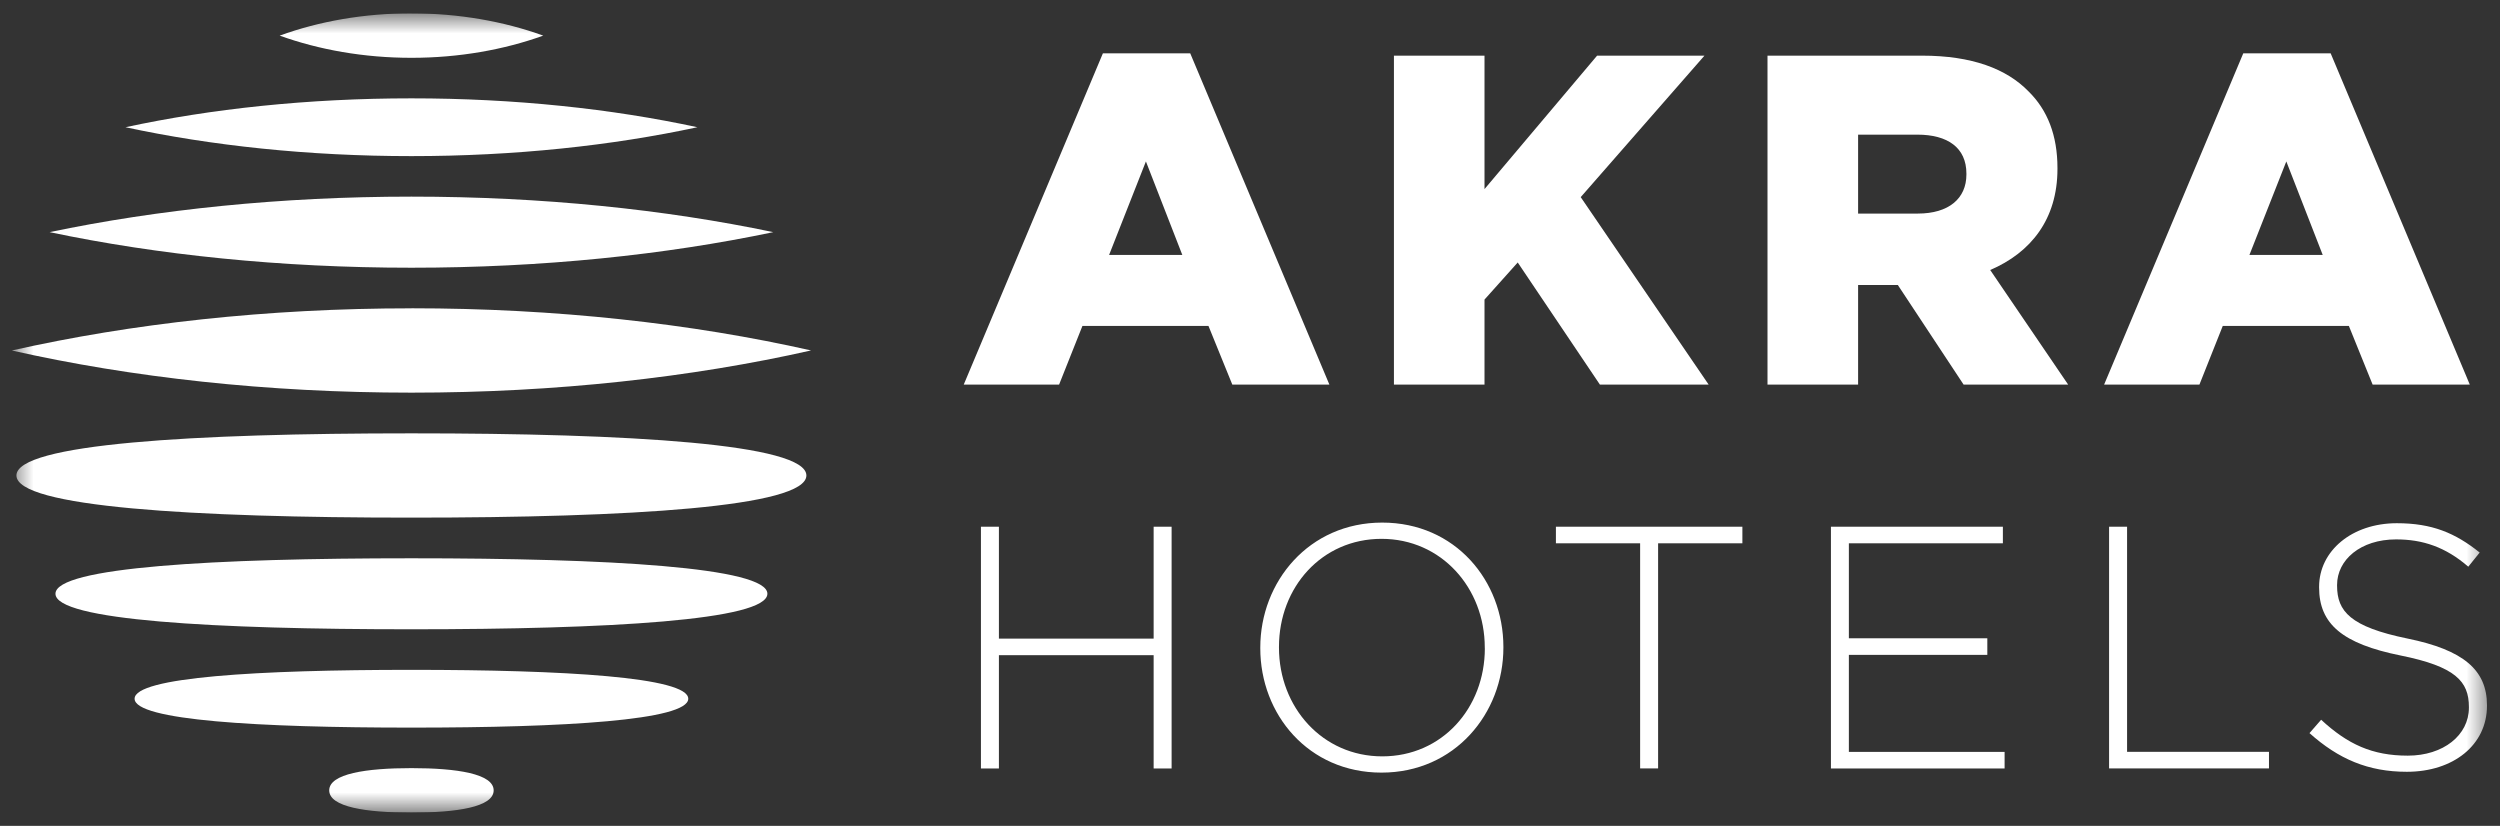 <svg width="112" height="37" viewBox="0 0 112 37" fill="none" xmlns="http://www.w3.org/2000/svg">
<rect x="0" y="0" width="112" height="37" fill="#333333" stroke="none"/>
<g clip-path="url(#clip0_5222_560)">
<mask id="mask0_5222_560" style="mask-type:luminance" maskUnits="userSpaceOnUse" x="0" y="0" width="112" height="37">
<path d="M111.529 0.597H0.529V36.404H111.529V0.597Z" fill="white"/>
</mask>
<g mask="url(#mask0_5222_560)">
<path d="M100.774 11.422L102.427 7.232L104.058 11.422H100.774ZM94.268 17.231H98.534L99.58 14.601H105.229L106.294 17.231H110.648L104.413 2.388H100.499L94.264 17.231H94.268ZM83.243 9.568V6.032H85.899C87.259 6.032 88.095 6.62 88.095 7.777V7.82C88.095 8.894 87.302 9.568 85.919 9.568H83.243ZM79.184 17.231H83.243V12.767H85.022L87.97 17.231H92.654L89.161 12.096C90.983 11.316 92.174 9.822 92.174 7.569V7.526C92.174 6.072 91.734 4.935 90.877 4.093C89.892 3.082 88.344 2.493 86.108 2.493H79.184V17.231ZM62.448 17.231H66.506V13.421L67.994 11.759L71.676 17.231H76.548L70.816 8.831L76.36 2.493H71.55L66.506 8.471V2.493H62.448V17.231ZM49.687 11.422L51.337 7.232L52.968 11.422H49.684H49.687ZM43.181 17.231H47.447L48.493 14.601H54.139L55.208 17.231H59.557L53.322 2.388H49.41L43.175 17.231H43.181Z" fill="white"/>
<path d="M43.946 23.597H44.751V28.61H51.683V23.597H52.488V34.428H51.683V29.352H44.751V34.428H43.946V23.597Z" fill="white"/>
<path d="M56.461 29.044V29.012C56.461 26.056 58.644 23.412 61.922 23.412C65.201 23.412 67.352 26.025 67.352 28.981V29.012C67.352 31.966 65.17 34.613 61.891 34.613C58.612 34.613 56.461 32 56.461 29.044ZM66.518 29.044V29.012C66.518 26.336 64.57 24.14 61.894 24.14C59.218 24.14 57.298 26.305 57.298 28.981V29.012C57.298 31.689 59.246 33.885 61.925 33.885C64.604 33.885 66.521 31.72 66.521 29.044H66.518Z" fill="white"/>
<path d="M73.481 24.34H69.705V23.597H78.059V24.34H74.283V34.425H73.478V24.34H73.481Z" fill="white"/>
<path d="M82.026 23.597H89.729V24.34H82.829V28.595H89.032V29.338H82.829V33.685H89.806V34.428H82.026V23.597Z" fill="white"/>
<path d="M94.487 23.597H95.293V33.682H101.65V34.425H94.487V23.594V23.597Z" fill="white"/>
<path d="M103.461 32.848L103.987 32.245C105.178 33.345 106.278 33.853 107.868 33.853C109.459 33.853 110.607 32.939 110.607 31.703V31.671C110.607 30.526 110.005 29.86 107.546 29.366C104.947 28.841 103.896 27.958 103.896 26.319V26.287C103.896 24.68 105.366 23.44 107.377 23.44C108.954 23.44 109.991 23.874 111.09 24.754L110.579 25.388C109.559 24.505 108.537 24.165 107.346 24.165C105.752 24.165 104.701 25.079 104.701 26.207V26.239C104.701 27.384 105.289 28.081 107.857 28.607C110.362 29.118 111.416 30.015 111.416 31.591V31.623C111.416 33.371 109.916 34.576 107.825 34.576C106.092 34.576 104.764 34.005 103.464 32.842L103.461 32.848Z" fill="white"/>
<path d="M18.433 36.404C16.398 36.404 14.749 36.154 14.749 35.409C14.749 34.664 16.399 34.412 18.433 34.412C20.465 34.412 22.116 34.664 22.116 35.409C22.116 36.154 20.468 36.404 18.433 36.404ZM18.433 32.597C11.585 32.597 6.03 32.271 6.03 31.303C6.03 30.335 11.583 30.009 18.433 30.009C25.282 30.009 30.834 30.337 30.834 31.303C30.834 32.269 25.28 32.597 18.433 32.597ZM18.433 28.192C9.626 28.192 2.485 27.792 2.485 26.6C2.485 25.409 9.626 25.011 18.433 25.011C27.239 25.011 34.379 25.412 34.379 26.6C34.379 27.788 27.239 28.192 18.433 28.192ZM18.433 23.19C8.66 23.19 0.736 22.714 0.736 21.301C0.736 19.887 8.658 19.414 18.433 19.414C28.207 19.414 36.126 19.889 36.126 21.301C36.126 22.712 28.204 23.19 18.433 23.19ZM18.433 0.599C20.562 0.599 22.573 0.957 24.337 1.596C22.573 2.23 20.564 2.59 18.433 2.59C16.301 2.59 14.293 2.23 12.529 1.596C14.293 0.955 16.301 0.597 18.433 0.597M18.433 4.406C23.056 4.406 27.413 4.874 31.243 5.7C27.413 6.524 23.054 6.994 18.433 6.994C13.811 6.994 9.45 6.524 5.622 5.7C9.45 4.874 13.806 4.406 18.433 4.406ZM18.433 8.809C24.283 8.809 29.795 9.383 34.642 10.4C29.797 11.418 24.283 11.994 18.433 11.994C12.582 11.994 7.068 11.418 2.223 10.4C7.068 9.385 12.584 8.809 18.433 8.809ZM18.433 13.811C24.893 13.811 30.985 14.493 36.336 15.7C30.987 16.907 24.895 17.591 18.433 17.591C11.97 17.591 5.88 16.909 0.529 15.702C5.88 14.495 11.97 13.813 18.433 13.813" fill="white"/>
</g>
</g>
<defs>
<clipPath id="clip0_5222_560">
<rect width="111" height="35.806" fill="white" transform="translate(0.529 0.597)"/>
</clipPath>
</defs>
</svg>
